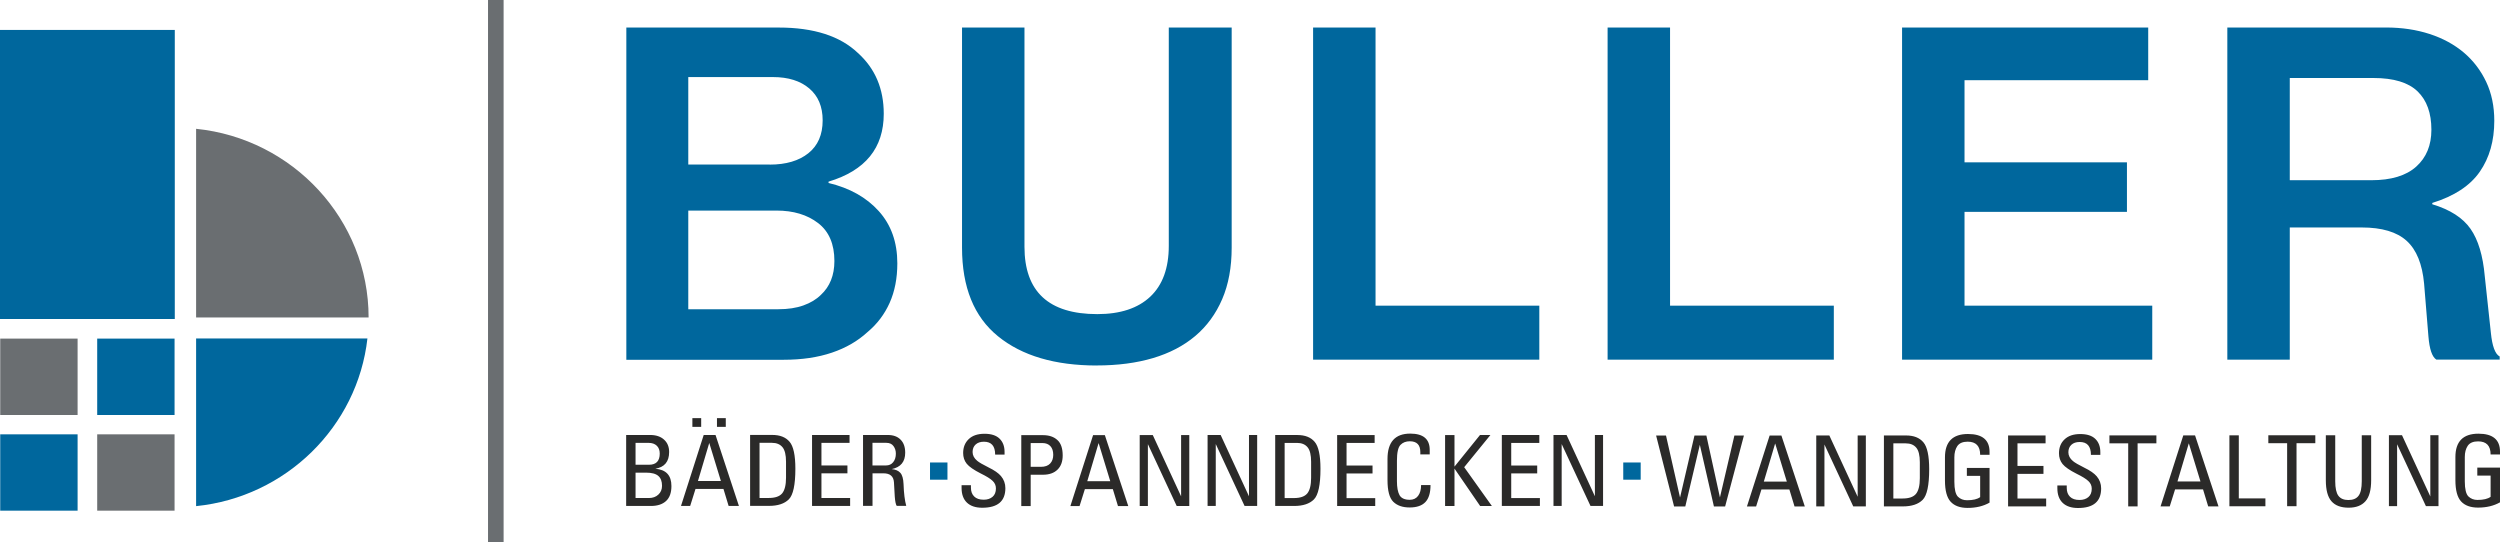 <svg width="249" height="54" viewBox="0 0 249 54" fill="none" xmlns="http://www.w3.org/2000/svg">
<g clip-path="url(#clip0_169_144)">
<path d="M164.954 43.381H165.934L167.327 49.536H167.336L168.769 43.381H169.955L171.303 49.536H171.307L172.745 43.381H173.694L171.822 50.447H170.707L169.306 44.313H169.301L167.855 50.447H166.74L164.949 43.381H164.954ZM173.994 50.447L176.255 43.381H177.428L179.761 50.447H178.736L178.221 48.75V48.754H175.44V48.75L174.908 50.447H173.99H173.994ZM175.682 47.963V47.968H177.966V47.963L176.811 44.181H176.802L175.678 47.963H175.682ZM180.899 43.372H182.202L185.023 49.475V43.372H185.838V50.438H184.584L181.718 44.282H181.714V50.438H180.899V43.372ZM187.638 50.438V43.372H189.841C190.611 43.372 191.184 43.597 191.569 44.053C191.954 44.503 192.147 45.4 192.147 46.739C192.147 48.339 191.927 49.355 191.493 49.788C191.059 50.221 190.4 50.438 189.523 50.438H187.638ZM188.573 49.651H189.5C190.132 49.651 190.575 49.497 190.83 49.192C191.085 48.883 191.215 48.357 191.215 47.628V46.046C191.215 45.361 191.099 44.875 190.862 44.592C190.624 44.304 190.275 44.159 189.818 44.159H188.578V49.651H188.573ZM195.899 47.393V46.607H198.16V50.062C197.538 50.416 196.808 50.588 195.975 50.588C195.223 50.588 194.659 50.381 194.283 49.97C193.906 49.559 193.718 48.852 193.718 47.857V45.555C193.718 44.004 194.48 43.226 196.011 43.226C197.444 43.226 198.16 43.823 198.16 45.011V45.299H197.224C197.224 44.428 196.808 43.991 195.98 43.991C195.496 43.991 195.151 44.137 194.95 44.428C194.753 44.72 194.654 45.096 194.654 45.551V47.977C194.654 48.737 194.775 49.236 195.012 49.475C195.254 49.709 195.554 49.824 195.917 49.824C196.503 49.824 196.942 49.722 197.224 49.514V47.398H195.899V47.393ZM200.005 50.438V43.372H203.739V44.159H200.941V46.408H203.529V47.194H200.941V49.651H203.798V50.438H200.005ZM204.913 48.352H205.848V48.604C205.848 48.971 205.956 49.263 206.171 49.475C206.386 49.691 206.704 49.797 207.125 49.797C207.483 49.797 207.778 49.7 208.002 49.51C208.226 49.32 208.338 49.037 208.338 48.67C208.338 48.379 208.226 48.123 208.002 47.915C207.783 47.703 207.389 47.46 206.829 47.186C206.139 46.837 205.674 46.514 205.432 46.218C205.19 45.917 205.074 45.559 205.074 45.144C205.074 44.57 205.257 44.11 205.633 43.757C206.005 43.403 206.529 43.231 207.196 43.231C207.859 43.231 208.36 43.39 208.692 43.712C209.023 44.031 209.193 44.472 209.193 45.034V45.308H208.257C208.257 44.45 207.886 44.022 207.142 44.022C206.789 44.022 206.511 44.114 206.31 44.3C206.108 44.486 206.01 44.738 206.01 45.047C206.01 45.378 206.162 45.67 206.466 45.922C206.654 46.081 207.035 46.302 207.604 46.585C208.177 46.863 208.589 47.15 208.835 47.442C209.126 47.787 209.274 48.189 209.274 48.648C209.274 49.947 208.508 50.597 206.972 50.597C206.319 50.597 205.808 50.429 205.45 50.093C205.092 49.753 204.913 49.263 204.913 48.626V48.365V48.352ZM210.098 43.368H214.777V44.154H212.905V50.434H211.969V44.154H210.098V43.368ZM215.193 50.434L217.455 43.368H218.628L220.961 50.434H219.935L219.42 48.737V48.741H216.64V48.737L216.107 50.434H215.189H215.193ZM216.881 47.95V47.955H219.165V47.95L218.01 44.167H218.001L216.877 47.95H216.881ZM222.049 43.359H222.985V49.638H225.635V50.425H222.049V43.359ZM225.926 43.355H230.606V44.141H228.734V50.42H227.798V44.141H225.926V43.355ZM231.653 43.35H232.589V47.937C232.589 48.613 232.692 49.09 232.903 49.377C233.113 49.66 233.444 49.802 233.897 49.802C234.358 49.802 234.698 49.665 234.909 49.382C235.124 49.103 235.231 48.622 235.231 47.932V43.35H236.167V47.835C236.167 48.803 235.979 49.501 235.598 49.925C235.222 50.35 234.667 50.566 233.928 50.566C233.158 50.566 232.589 50.354 232.213 49.925C231.841 49.501 231.653 48.803 231.653 47.835V43.35ZM237.936 43.346H239.239L242.06 49.448V43.346H242.874V50.411H241.621L238.755 44.256H238.751V50.411H237.936V43.346ZM246.739 47.362V46.576H249V50.032C248.378 50.385 247.648 50.557 246.815 50.557C246.063 50.557 245.498 50.35 245.122 49.939C244.746 49.528 244.558 48.821 244.558 47.826V45.524C244.558 43.973 245.324 43.195 246.851 43.195C248.283 43.195 249 43.792 249 44.981V45.268H248.064C248.064 44.397 247.648 43.96 246.819 43.96C246.336 43.96 245.991 44.106 245.789 44.397C245.592 44.689 245.494 45.065 245.494 45.52V47.946C245.494 48.706 245.615 49.205 245.852 49.444C246.094 49.678 246.394 49.793 246.757 49.793C247.343 49.793 247.782 49.691 248.064 49.483V47.367H246.739V47.362ZM95.769 48.326H96.705V48.578C96.705 48.944 96.812 49.236 97.027 49.448C97.242 49.665 97.56 49.771 97.981 49.771C98.339 49.771 98.635 49.673 98.858 49.483C99.082 49.294 99.194 49.011 99.194 48.644C99.194 48.352 99.082 48.096 98.858 47.888C98.639 47.676 98.245 47.433 97.685 47.159C96.996 46.81 96.53 46.487 96.288 46.191C96.046 45.891 95.93 45.533 95.93 45.118C95.93 44.543 96.118 44.084 96.49 43.73C96.861 43.377 97.385 43.204 98.057 43.204C98.72 43.204 99.221 43.363 99.552 43.686C99.884 44.004 100.054 44.446 100.054 45.007V45.281H99.118C99.118 44.424 98.746 43.995 98.003 43.995C97.649 43.995 97.372 44.088 97.17 44.274C96.969 44.459 96.87 44.711 96.87 45.02C96.87 45.352 97.023 45.644 97.327 45.895C97.515 46.054 97.896 46.275 98.464 46.558C99.037 46.837 99.45 47.124 99.696 47.415C99.987 47.76 100.135 48.162 100.135 48.622C100.135 49.921 99.369 50.571 97.833 50.571C97.179 50.571 96.669 50.403 96.311 50.067C95.952 49.727 95.773 49.236 95.773 48.6V48.339L95.769 48.326ZM101.72 43.341H103.878C104.482 43.341 104.957 43.5 105.311 43.823C105.669 44.141 105.844 44.654 105.844 45.361C105.844 45.971 105.673 46.443 105.324 46.779C104.979 47.115 104.496 47.283 103.878 47.283H102.656V50.407H101.72V43.341ZM102.656 44.128V46.496H103.676C104.084 46.496 104.388 46.386 104.594 46.169C104.8 45.953 104.903 45.661 104.903 45.303C104.903 44.932 104.809 44.64 104.621 44.437C104.433 44.234 104.169 44.128 103.829 44.128H102.651H102.656ZM106.609 50.407L108.871 43.341H110.044L112.377 50.407H111.351L110.836 48.71V48.715H108.056V48.71L107.523 50.407H106.605H106.609ZM108.297 47.924V47.928H110.581V47.924L109.426 44.141H109.417L108.293 47.924H108.297ZM113.514 43.332H114.817L117.638 49.435V43.332H118.453V50.398H117.199L114.333 44.243H114.329V50.398H113.514V43.332ZM120.275 43.328H121.578L124.399 49.431V43.328H125.214V50.394H123.96L121.095 44.238H121.09V50.394H120.275V43.328ZM127.01 50.394V43.328H129.213C129.983 43.328 130.556 43.553 130.941 44.008C131.326 44.459 131.519 45.356 131.519 46.695C131.519 48.295 131.299 49.311 130.865 49.744C130.431 50.177 129.772 50.394 128.895 50.394H127.01ZM127.946 49.607H128.872C129.504 49.607 129.947 49.453 130.202 49.148C130.458 48.838 130.587 48.312 130.587 47.583V46.001C130.587 45.316 130.471 44.83 130.234 44.548C129.996 44.26 129.647 44.114 129.19 44.114H127.95V49.607H127.946ZM133.18 50.398V43.332H136.914V44.119H134.116V46.368H136.704V47.155H134.116V49.612H136.973V50.398H133.18ZM141.544 48.312H142.48C142.48 49.081 142.31 49.647 141.97 50.005C141.629 50.363 141.11 50.544 140.402 50.544C139.699 50.544 139.153 50.354 138.768 49.974C138.383 49.59 138.195 48.869 138.195 47.809V45.714C138.195 44.031 138.952 43.187 140.461 43.187C141.755 43.187 142.4 43.73 142.4 44.813V45.259H141.464V45.025C141.464 44.309 141.114 43.951 140.416 43.951C140.031 43.951 139.722 44.07 139.489 44.309C139.252 44.552 139.135 45.078 139.135 45.895V47.932C139.135 48.551 139.225 49.015 139.395 49.324C139.574 49.629 139.914 49.78 140.411 49.78C140.765 49.78 141.043 49.651 141.24 49.391C141.441 49.126 141.54 48.768 141.54 48.317L141.544 48.312ZM144.867 46.474L147.406 43.328H148.444L145.834 46.532L148.592 50.398H147.423L144.867 46.673V50.398H143.931V43.332H144.867V46.479V46.474ZM149.582 50.394V43.328H153.316V44.114H150.518V46.364H153.106V47.15H150.518V49.607H153.374V50.394H149.582ZM154.727 43.324H156.03L158.851 49.426V43.324H159.665V50.389H158.412L155.546 44.234H155.542V50.389H154.727V43.324ZM62.365 50.389V43.324H64.756C65.338 43.324 65.8 43.478 66.135 43.783C66.476 44.088 66.646 44.499 66.646 45.02C66.646 45.979 66.189 46.532 65.271 46.686C66.341 46.775 66.874 47.345 66.874 48.41C66.874 49.077 66.695 49.576 66.337 49.903C65.979 50.23 65.477 50.394 64.832 50.394H62.365V50.389ZM63.301 49.603H64.631C65.011 49.603 65.325 49.492 65.567 49.267C65.813 49.042 65.938 48.75 65.938 48.388C65.938 47.946 65.817 47.619 65.567 47.402C65.32 47.186 64.913 47.075 64.34 47.075H63.301V49.603ZM63.301 46.289H64.64C65.352 46.289 65.71 45.917 65.71 45.179C65.71 44.844 65.612 44.578 65.415 44.393C65.218 44.203 64.944 44.11 64.6 44.11H63.301V46.293V46.289ZM67.828 50.389L70.089 43.324H71.267L73.595 50.389H72.57L72.055 48.693V48.697H69.274V48.693L68.742 50.389H67.823H67.828ZM69.516 47.906V47.91H71.8V47.906L70.644 44.123H70.64L69.516 47.906ZM74.71 50.385V43.319H76.913C77.683 43.319 78.257 43.544 78.642 44C79.027 44.45 79.219 45.347 79.219 46.686C79.219 48.286 79 49.302 78.566 49.735C78.131 50.168 77.473 50.385 76.595 50.385H74.71ZM75.646 49.598H76.573C77.204 49.598 77.648 49.444 77.903 49.139C78.158 48.83 78.288 48.304 78.288 47.575V45.993C78.288 45.308 78.171 44.822 77.934 44.539C77.697 44.252 77.348 44.106 76.891 44.106H75.65V49.598H75.646ZM80.88 50.389V43.324H84.615V44.11H81.816V46.359H84.404V47.146H81.816V49.603H84.673V50.389H80.88ZM85.958 50.389V43.324H88.421C88.967 43.324 89.397 43.478 89.697 43.788C90.006 44.092 90.158 44.53 90.158 45.087C90.158 45.993 89.71 46.536 88.815 46.722C89.2 46.761 89.487 46.885 89.675 47.097C89.867 47.309 89.97 47.681 89.993 48.211C90.024 49.13 90.114 49.855 90.261 50.385H89.312C89.218 50.244 89.155 49.939 89.119 49.461C89.088 48.989 89.061 48.516 89.039 48.052C89.003 47.442 88.654 47.142 87.987 47.142H86.903V50.385H85.967L85.958 50.389ZM86.894 46.359H88.242C88.546 46.359 88.784 46.253 88.958 46.037C89.137 45.82 89.227 45.537 89.227 45.179C89.227 44.888 89.146 44.636 88.99 44.428C88.833 44.212 88.596 44.106 88.278 44.106H86.898V46.355L86.894 46.359ZM68.961 41.649H69.838V42.515H68.961V41.649ZM71.41 41.649H72.288V42.515H71.41V41.649Z" fill="#2B2A29"/>
<path fill-rule="evenodd" clip-rule="evenodd" d="M62.383 2.744H77.567C81.05 2.744 83.679 3.589 85.452 5.281C87.162 6.823 88.022 8.838 88.022 11.331C88.022 14.738 86.191 16.991 82.523 18.091V18.224C84.628 18.728 86.294 19.66 87.525 21.026C88.756 22.391 89.374 24.123 89.374 26.227C89.374 27.707 89.119 29.02 88.609 30.164C88.098 31.304 87.364 32.276 86.401 33.076C85.439 33.964 84.261 34.649 82.864 35.122C81.467 35.595 79.868 35.833 78.064 35.833H62.383V2.749V2.744ZM76.667 16.395C78.288 16.395 79.573 16.015 80.517 15.259C81.462 14.503 81.937 13.412 81.937 11.989C81.937 10.623 81.494 9.567 80.607 8.812C79.72 8.056 78.511 7.676 76.98 7.676H68.553V16.39H76.662L76.667 16.395ZM77.522 30.8C78.485 30.8 79.317 30.672 80.02 30.42C80.728 30.168 81.305 29.819 81.753 29.377C82.653 28.547 83.106 27.42 83.106 25.997C83.106 24.309 82.564 23.049 81.485 22.219C80.401 21.388 79.022 20.973 77.338 20.973H68.553V30.8H77.522ZM109.246 36.404C105.069 36.404 101.787 35.431 99.4 33.491C97.013 31.552 95.818 28.608 95.818 24.662V2.74H102.037V24.574C102.037 29.05 104.455 31.286 109.291 31.286C111.575 31.286 113.33 30.707 114.561 29.554C115.793 28.396 116.411 26.708 116.411 24.486V2.74H122.675V24.662C122.675 26.62 122.361 28.33 121.73 29.797C121.099 31.264 120.203 32.488 119.048 33.465C117.893 34.441 116.487 35.175 114.834 35.666C113.182 36.156 111.32 36.399 109.246 36.399V36.404ZM130.784 2.74H137.004V30.442H153.316V35.825H130.784V2.74ZM160.117 2.74H166.337V30.442H182.649V35.825H160.117V2.74ZM189.451 2.74H213.962V7.985H195.666V16.169H211.844V21.105H195.666V30.442H214.365V35.825H189.446V2.74H189.451ZM221.847 2.74H237.662C239.225 2.74 240.667 2.957 241.988 3.385C243.308 3.814 244.441 4.433 245.391 5.232C246.335 6.032 247.079 7.004 247.62 8.144C248.162 9.285 248.431 10.584 248.431 12.033C248.431 14.022 247.952 15.71 246.989 17.102C246.026 18.494 244.45 19.532 242.256 20.212V20.345C244.029 20.88 245.297 21.693 246.062 22.789C246.828 23.885 247.303 25.458 247.482 27.504C247.75 29.934 247.956 31.817 248.091 33.151C248.225 34.486 248.52 35.272 248.968 35.506V35.816H242.659C242.238 35.551 241.974 34.777 241.871 33.505C241.764 32.232 241.625 30.482 241.441 28.259C241.262 26.302 240.685 24.879 239.708 23.991C238.732 23.102 237.237 22.656 235.226 22.656H228.062V35.82H221.842V2.736L221.847 2.74ZM228.066 17.95H236.175C238.159 17.95 239.65 17.499 240.658 16.593C241.665 15.688 242.167 14.468 242.167 12.926C242.167 11.264 241.71 9.992 240.792 9.103C239.874 8.215 238.41 7.769 236.399 7.769H228.062V17.95H228.066Z" fill="#00679D"/>
<path fill-rule="evenodd" clip-rule="evenodd" d="M161.676 46.063H163.413V47.778H161.676V46.063ZM92.63 46.063H94.367V47.778H92.63V46.063Z" fill="#00679D"/>
<path fill-rule="evenodd" clip-rule="evenodd" d="M7.729 50.862H0.022V43.257H7.729V50.862ZM9.681 33.726H17.387V41.331H9.681V33.726ZM19.532 50.411C28.465 49.506 35.607 42.502 36.596 33.708H19.532V50.411ZM0 31.773H17.409V2.979H0V31.773Z" fill="#00679D"/>
<path fill-rule="evenodd" clip-rule="evenodd" d="M19.532 12.829C29.159 13.805 36.713 21.87 36.713 31.622H19.532V12.829ZM17.387 43.257V50.862H9.681V43.257H17.387ZM0.022 33.726H7.729V41.331H0.022V33.726Z" fill="#6A6E71"/>
<path d="M50.159 54.004L50.159 0L48.607 0L48.607 54.004L50.159 54.004Z" fill="#6A6E71"/>
</g>
<defs>
<clipPath id="clip0_169_144">
<rect width="249" height="54" fill="white"/>
</clipPath>
</defs>
</svg>
